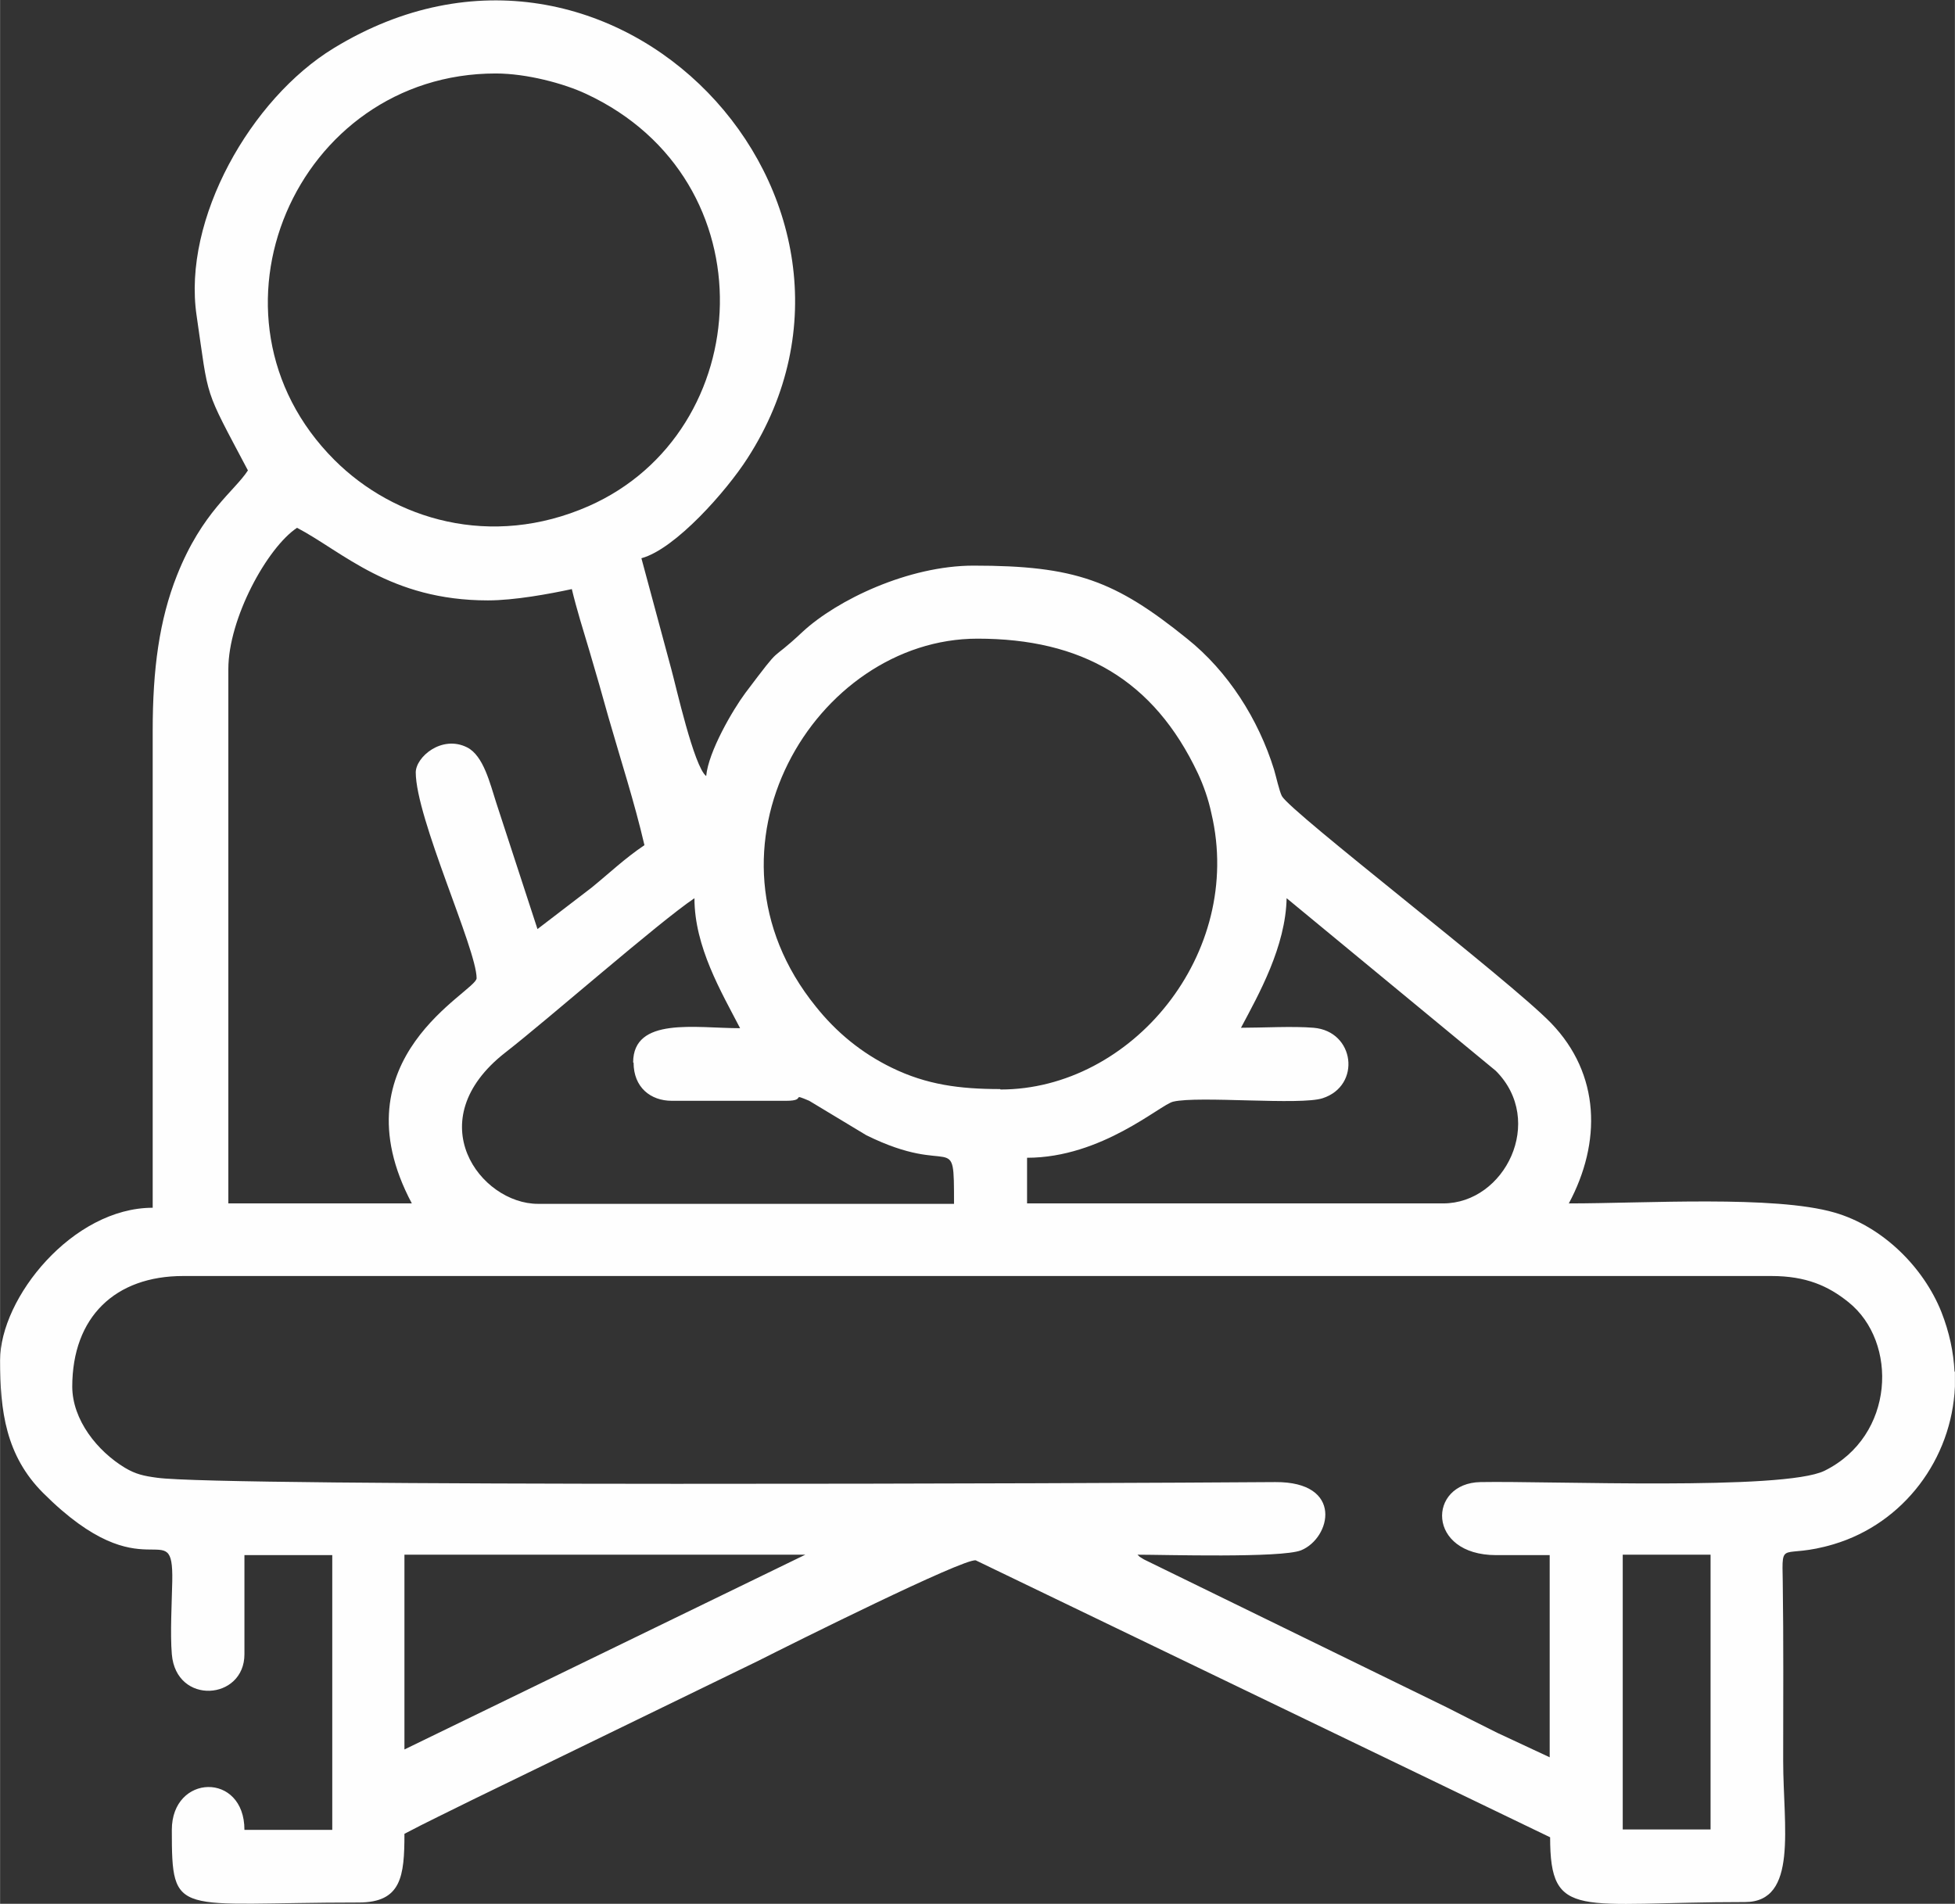 <?xml version="1.0" encoding="UTF-8"?>
<!DOCTYPE svg PUBLIC "-//W3C//DTD SVG 1.1//EN" "http://www.w3.org/Graphics/SVG/1.1/DTD/svg11.dtd">
<!-- Creator: CorelDRAW -->
<svg xmlns="http://www.w3.org/2000/svg" xml:space="preserve" width="10.459mm" height="10.186mm" version="1.1" style="shape-rendering:geometricPrecision; text-rendering:geometricPrecision; image-rendering:optimizeQuality; fill-rule:evenodd; clip-rule:evenodd"
viewBox="0 0 44.96 43.79"
 xmlns:xlink="http://www.w3.org/1999/xlink"
 xmlns:xodm="http://www.corel.com/coreldraw/odm/2003">
 <rect x="0" y="0" width="44.96" height="43.79" fill="#333333" stroke="none"/>
 <defs>
  <style type="text/css">
   <![CDATA[
    .fil0 {fill:#FEFEFE}
   ]]>
  </style>
 </defs>
 <g id="Слой_x0020_1">
  <path class="fil0" d="M37.32 35.76l2.02 0 0 6.32 -2.02 0 0 -6.32zm7.64 -4.21l0 0.34c-0.07,1.67 -1.18,3.15 -2.79,3.63 -1.21,0.36 -1.19,-0.14 -1.17,0.85 0.02,1.37 0.01,2.76 0.01,4.13 0,1.51 0.35,3.25 -0.88,3.25 -3.82,0 -4.48,0.44 -4.48,-1.49l-13.21 -6.37c-0.28,-0.05 -4.23,1.92 -5,2.31l-6.56 3.19c-0.52,0.26 -1.07,0.52 -1.58,0.79 0,0.98 -0.07,1.58 -1.05,1.58 -4.22,0 -4.3,0.38 -4.3,-1.67 0,-1.29 1.67,-1.34 1.67,0l2.02 0 0 -6.32 -2.02 0 0 2.28c0,1.06 -1.57,1.18 -1.67,0 -0.04,-0.47 -0,-1.19 0.01,-1.68 0.03,-1.6 -0.61,0.33 -2.97,-2.03 -0.86,-0.86 -0.99,-1.89 -0.99,-3.05 0,-1.44 1.67,-3.51 3.51,-3.51l0 -10.98c0,-1.4 0.15,-2.54 0.56,-3.57 0.58,-1.46 1.32,-1.93 1.63,-2.41 -1.03,-1.95 -0.89,-1.58 -1.18,-3.56 -0.33,-2.22 1.25,-4.99 3.15,-6.15 6.44,-3.94 13.34,3.51 9.52,9.43 -0.48,0.75 -1.66,2.09 -2.44,2.3l0.69 2.56c0.1,0.36 0.52,2.24 0.8,2.45 0.05,-0.56 0.61,-1.52 0.9,-1.91 0.92,-1.22 0.49,-0.63 1.32,-1.41 0.79,-0.73 2.43,-1.52 3.93,-1.52 2.33,0 3.25,0.34 4.91,1.68 0.94,0.75 1.64,1.85 2,3.01 0.05,0.17 0.12,0.49 0.18,0.61 0.21,0.38 5.23,4.23 6.19,5.22 1.14,1.18 1.16,2.75 0.41,4.15 1.76,0 4.73,-0.19 6.11,0.21 1.11,0.32 2.05,1.26 2.46,2.29 0.18,0.46 0.28,0.92 0.3,1.37zm-35.66 8.69l0 -4.48 9.22 0 -9.22 4.48zm-7.64 -8.34c0,-1.61 0.99,-2.55 2.55,-2.55l36.53 0c0.8,0 1.31,0.23 1.77,0.6 1.15,0.92 1.07,3.08 -0.55,3.88 -0.94,0.46 -6.33,0.23 -7.91,0.26 -1.22,0.02 -1.25,1.68 0.36,1.68l1.23 0 0 4.65 -1.2 -0.56c-0.42,-0.21 -0.78,-0.39 -1.17,-0.59l-6.96 -3.4c-0.16,-0.1 -0.06,-0.03 -0.15,-0.11 0.61,0 3.3,0.08 3.76,-0.1 0.69,-0.28 0.99,-1.58 -0.59,-1.57 -3.96,0.03 -24.25,0.11 -25.72,-0.1 -0.3,-0.04 -0.49,-0.08 -0.74,-0.23 -0.63,-0.38 -1.21,-1.1 -1.21,-1.87zm27.93 -11.24l4.81 3.97c1.15,1.15 0.21,3.05 -1.21,3.05l-9.57 0 0 -1.05c1.72,0 3.06,-1.22 3.36,-1.29 0.58,-0.14 2.93,0.09 3.44,-0.08 0.89,-0.29 0.74,-1.54 -0.21,-1.62 -0.48,-0.04 -1.17,0 -1.67,0 0.41,-0.77 1.03,-1.87 1.05,-2.99zm-15.02 3.78c0,0.57 0.39,0.88 0.88,0.88l2.63 0c0.49,0 0.08,-0.19 0.53,-0l1.31 0.79c2.02,1 2.02,-0.19 2.02,1.58l-9.57 0c-1.32,0 -2.76,-1.91 -0.75,-3.48 0.99,-0.77 3.52,-2.99 4.35,-3.55 0,1.12 0.62,2.16 1.05,2.99 -1.02,0 -2.46,-0.27 -2.46,0.79zm8.43 0.61c-0.93,0 -1.69,-0.1 -2.49,-0.49 -0.7,-0.34 -1.28,-0.82 -1.75,-1.41 -2.93,-3.62 -0.01,-8.46 3.72,-8.46 2.39,0 4.05,0.94 5.07,3.1 0.13,0.28 0.24,0.59 0.31,0.92 0.76,3.23 -1.84,6.35 -4.85,6.35zm-13.44 -7.29c0,1.06 1.4,4.07 1.4,4.74 0,0.31 -3.27,1.83 -1.49,5.18l-4.22 0 0 -12.29c0,-1.16 0.89,-2.79 1.58,-3.25 1.05,0.55 2.14,1.67 4.39,1.67 0.61,0 1.42,-0.15 1.93,-0.26 0.11,0.46 0.26,0.94 0.41,1.44 0.16,0.54 0.28,0.96 0.43,1.5 0.29,1.01 0.6,1.96 0.83,2.95 -0.46,0.31 -0.79,0.63 -1.22,0.98l-1.24 0.95 -0.95 -2.91c-0.14,-0.43 -0.29,-1.08 -0.67,-1.27 -0.58,-0.29 -1.18,0.22 -1.18,0.58zm1.84 -16.07c0.71,0 1.57,0.23 2.08,0.47 4.25,1.98 3.93,7.77 0.06,9.48 -2.25,0.99 -4.48,0.31 -5.85,-1.06 -3.31,-3.31 -0.88,-8.89 3.71,-8.89z"/>
 </g>
</svg>
